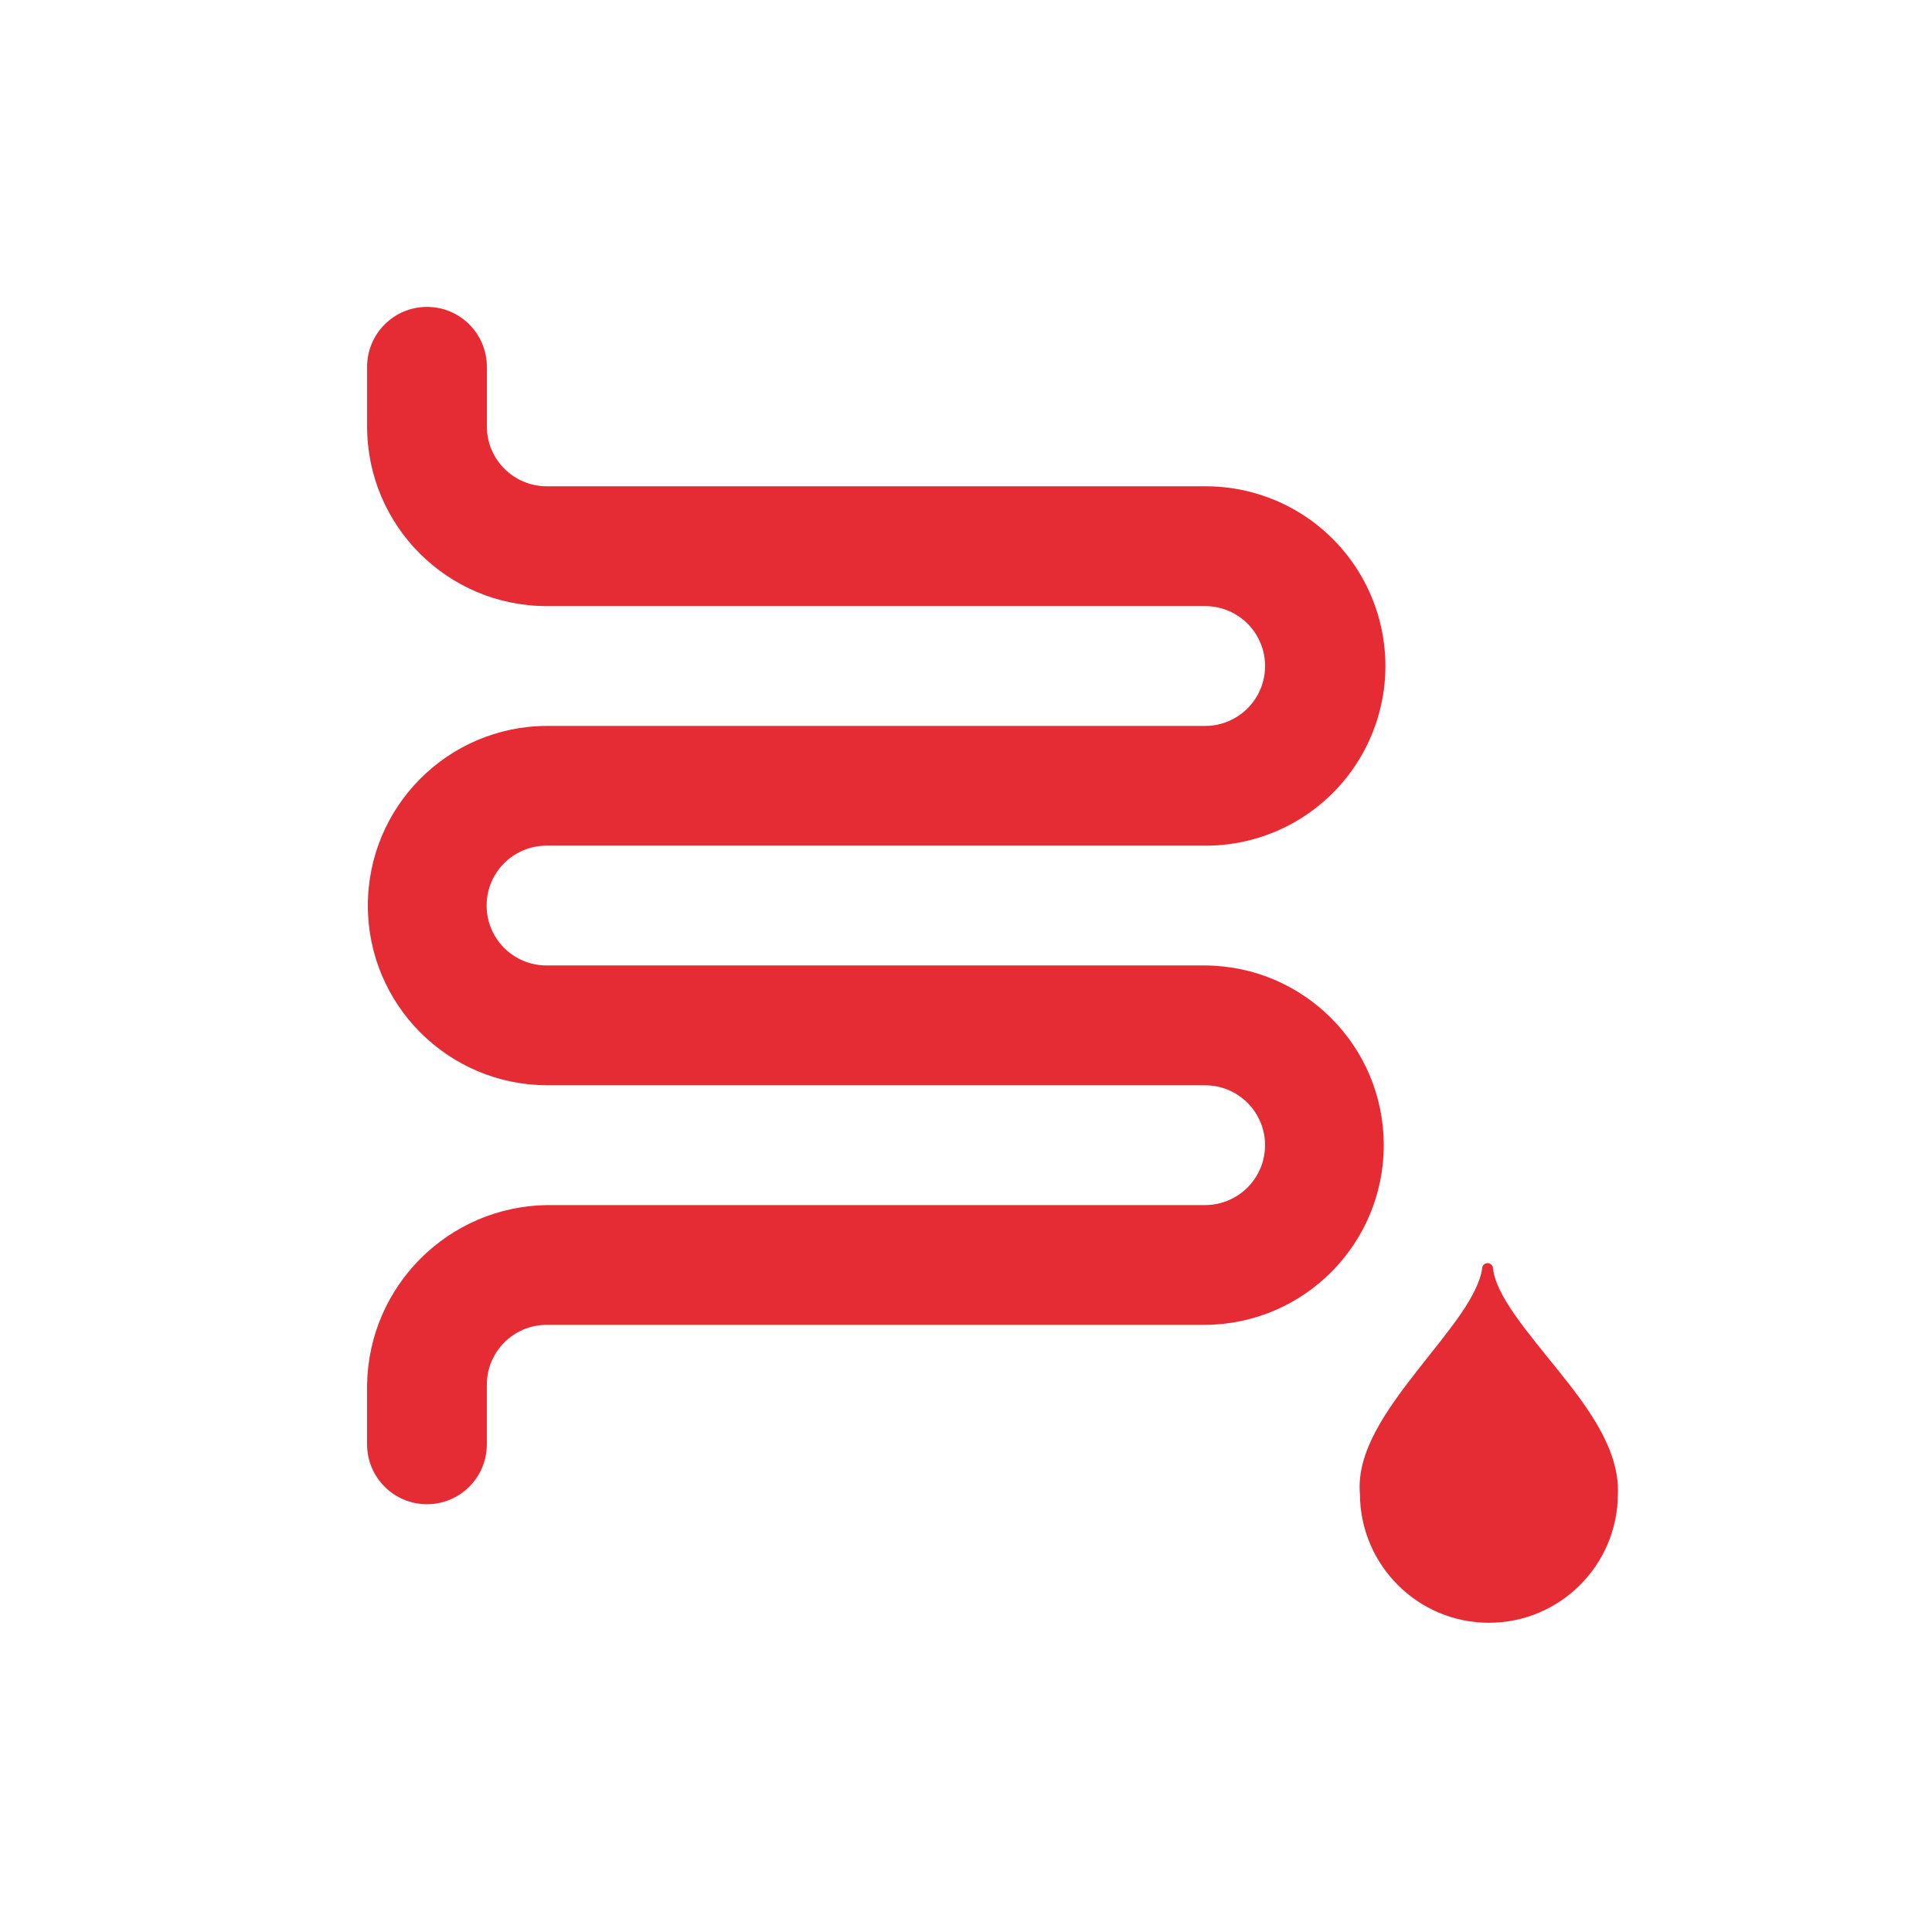 <?xml version="1.0" encoding="utf-8"?>
<!-- Generator: Adobe Illustrator 16.0.0, SVG Export Plug-In . SVG Version: 6.00 Build 0)  -->
<!DOCTYPE svg PUBLIC "-//W3C//DTD SVG 1.1//EN" "http://www.w3.org/Graphics/SVG/1.1/DTD/svg11.dtd">
<svg version="1.1" id="Calque_1" xmlns="http://www.w3.org/2000/svg" xmlns:xlink="http://www.w3.org/1999/xlink" x="0px" y="0px"
	 width="60px" height="60px" viewBox="0 0 60 60" enable-background="new 0 0 60 60" xml:space="preserve">
<g>
	<path fill="#E52C34" d="M46.194,39.227c-0.083,0.003-0.155,0.066-0.164,0.151c-0.048,0.409-0.309,0.911-0.684,1.456
		c-0.378,0.544-0.864,1.133-1.341,1.742c-0.949,1.216-1.883,2.516-1.772,3.812c0,0.006,0.001,0.01,0.001,0.016
		c0.01,2.203,1.801,3.993,4.006,3.993c2.207,0,4.001-1.794,4.005-4.001v-0.008l0,0c0.052-1.361-0.909-2.658-1.872-3.852
		c-0.963-1.198-1.928-2.318-2.006-3.156C46.357,39.292,46.283,39.225,46.194,39.227z"/>
</g>
<g>
	<path fill="#E52C34" d="M37.42,29.983H16.98c-0.667,0.003-1.283-0.351-1.618-0.928c-0.333-0.577-0.333-1.287,0-1.864
		c0.334-0.577,0.951-0.931,1.618-0.928h20.44c1.998,0.009,3.85-1.052,4.853-2.783c1.003-1.73,1.003-3.864,0-5.595
		s-2.854-2.792-4.853-2.783H16.98c-1.027,0-1.86-0.833-1.86-1.86v-1.859c-0.004-1.024-0.836-1.852-1.859-1.852
		c-1.024,0-1.855,0.828-1.86,1.852v1.86c0,3.082,2.499,5.58,5.58,5.58h20.44c0.666-0.003,1.283,0.351,1.617,0.928
		c0.334,0.577,0.334,1.288,0,1.865c-0.335,0.577-0.951,0.931-1.617,0.928H16.98c-3.072,0.013-5.556,2.508-5.556,5.58
		c0,3.072,2.483,5.566,5.556,5.58h20.44c0.666-0.002,1.283,0.352,1.617,0.928s0.334,1.287,0,1.865
		c-0.335,0.576-0.951,0.93-1.617,0.928H16.98c-3.061,0.049-5.53,2.518-5.58,5.58v1.859c0.005,1.023,0.836,1.851,1.86,1.851
		c1.023,0,1.855-0.827,1.859-1.851v-1.859c0-1.028,0.833-1.86,1.86-1.86h20.44c3.072-0.015,5.555-2.509,5.555-5.581
		C42.975,32.491,40.492,29.998,37.42,29.983z"/>
</g>
</svg>
